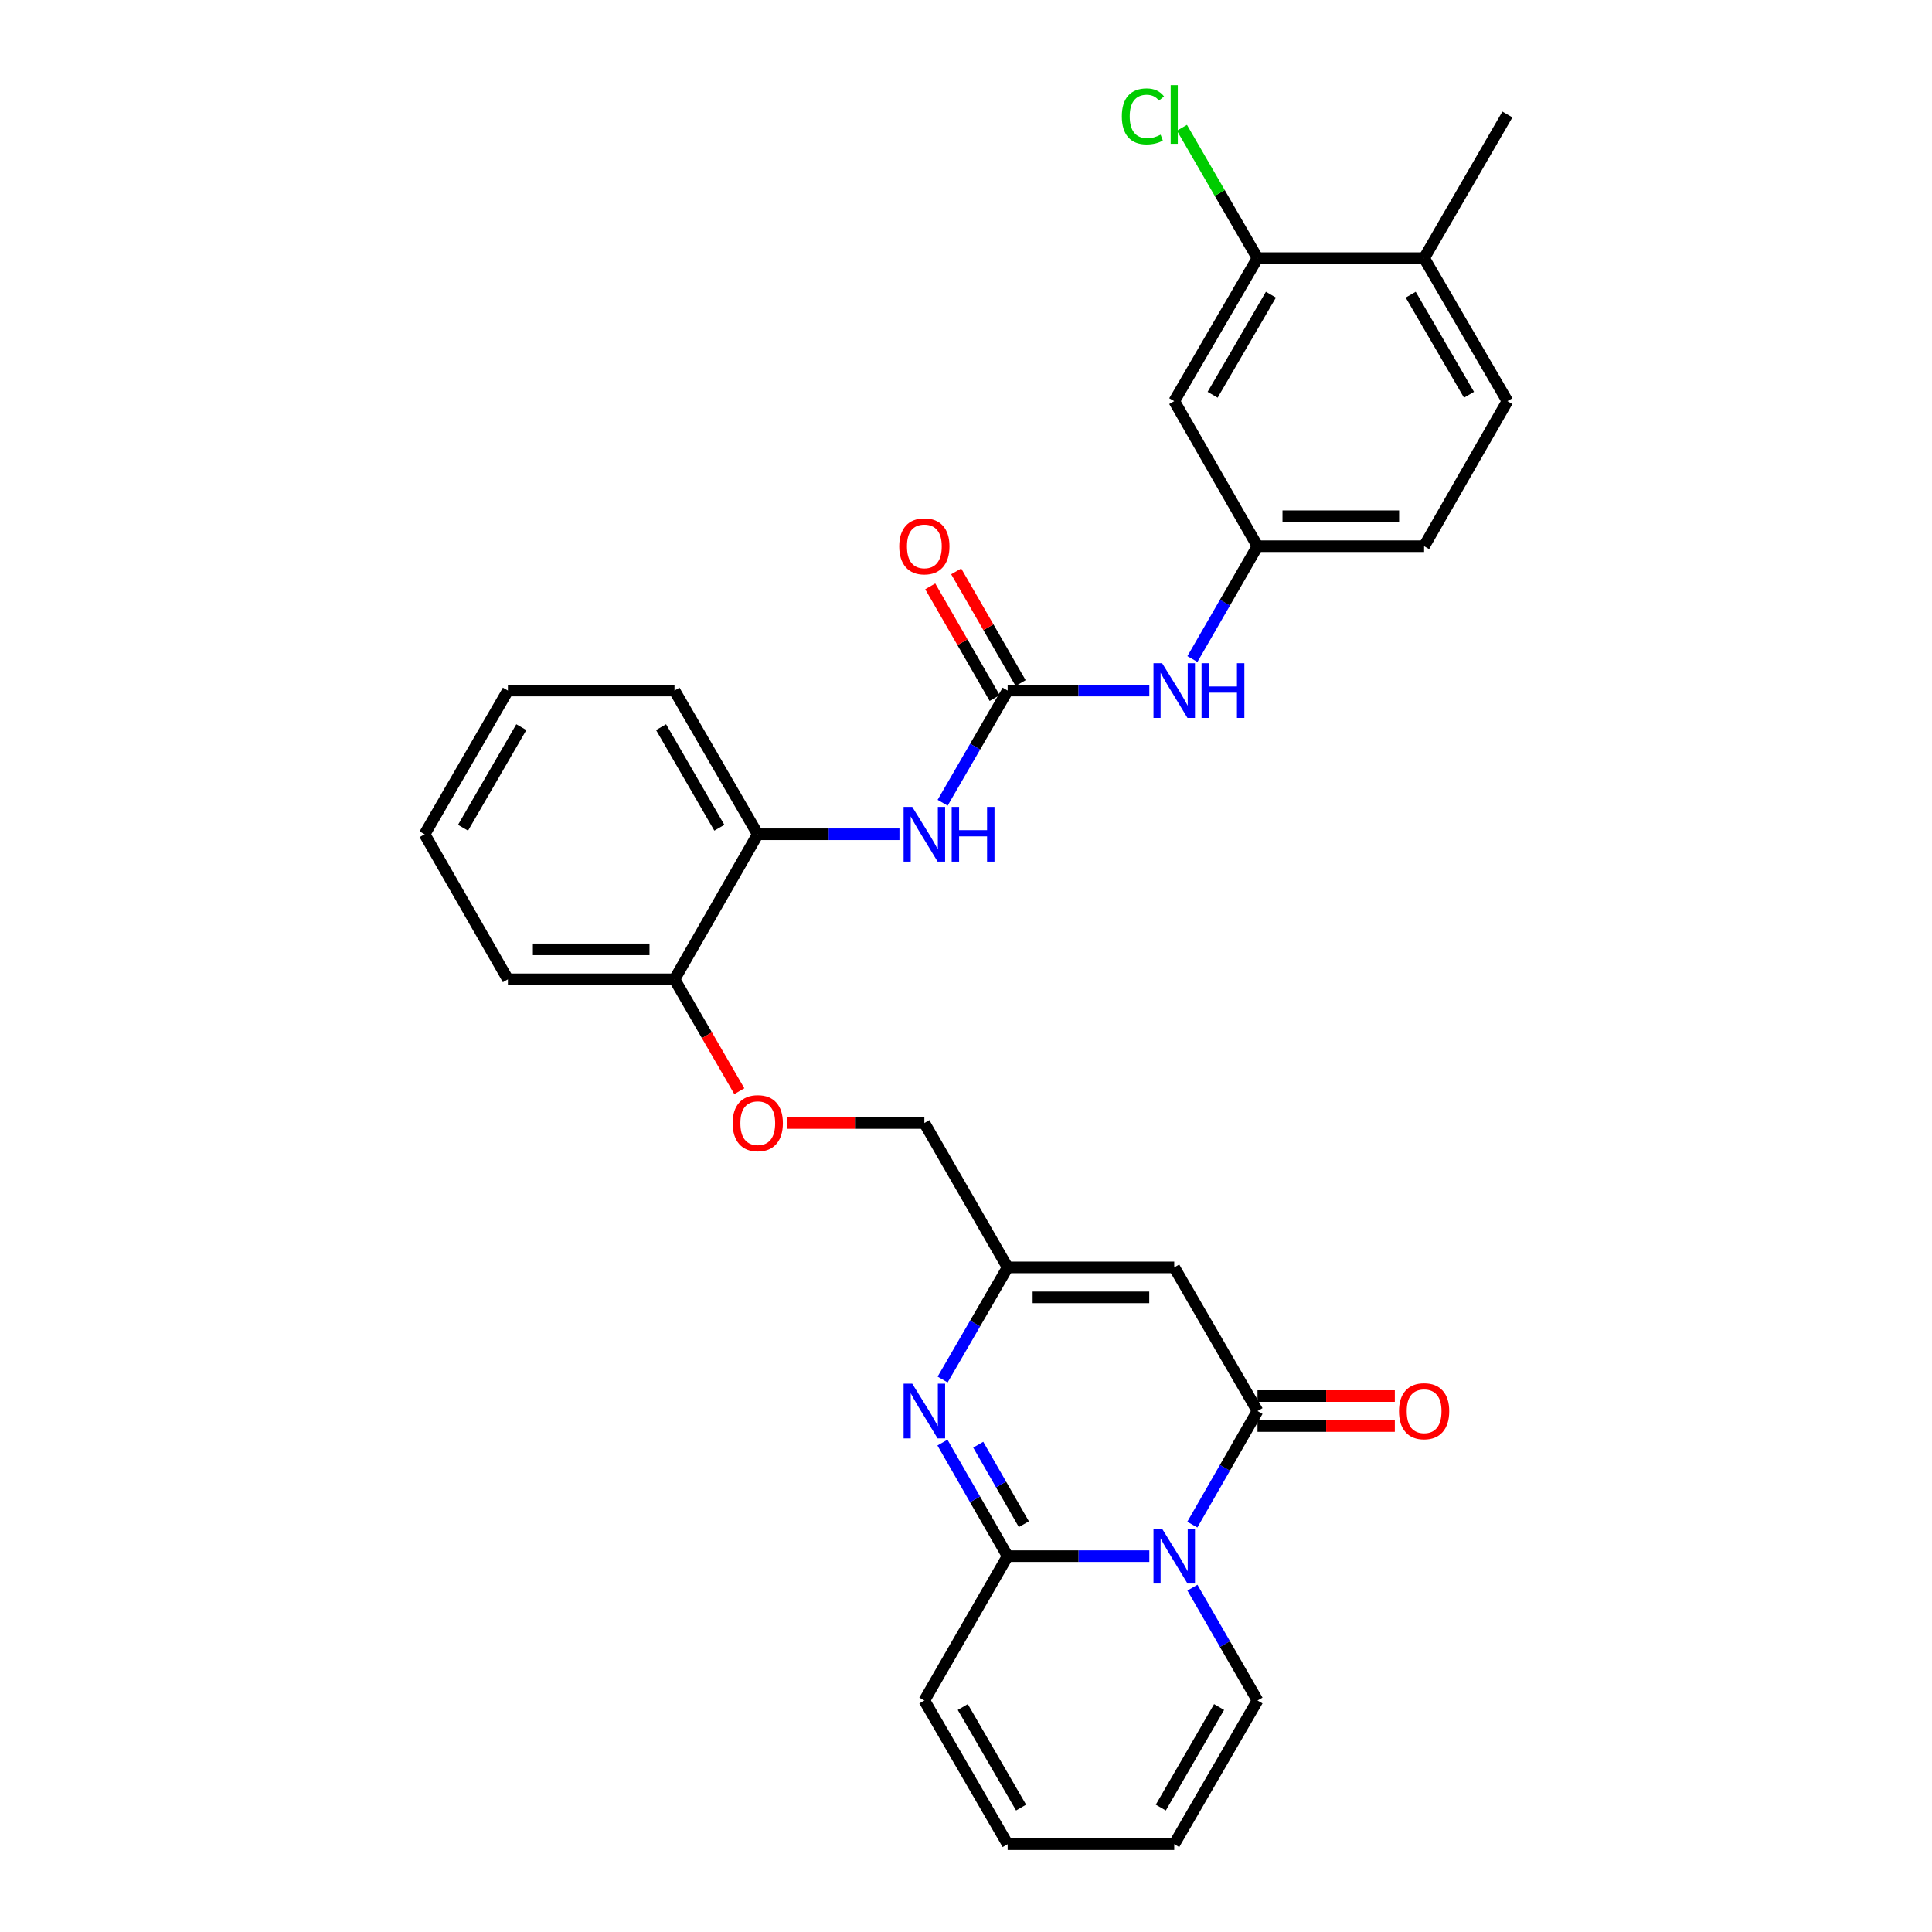<?xml version='1.0' encoding='iso-8859-1'?>
<svg version='1.1' baseProfile='full'
              xmlns='http://www.w3.org/2000/svg'
                      xmlns:rdkit='http://www.rdkit.org/xml'
                      xmlns:xlink='http://www.w3.org/1999/xlink'
                  xml:space='preserve'
width='1000px' height='1000px' viewBox='0 0 1000 1000'>
<!-- END OF HEADER -->
<rect style='opacity:1.0;fill:#FFFFFF;stroke:none' width='1000' height='1000' x='0' y='0'> </rect>
<path class='bond-0' d='M 594.886,805.456 L 558.22,805.456' style='fill:none;fill-rule:evenodd;stroke:#0000FF;stroke-width:6px;stroke-linecap:butt;stroke-linejoin:miter;stroke-opacity:1' />
<path class='bond-0' d='M 558.22,805.456 L 521.555,805.456' style='fill:none;fill-rule:evenodd;stroke:#000000;stroke-width:6px;stroke-linecap:butt;stroke-linejoin:miter;stroke-opacity:1' />
<path class='bond-1' d='M 617.15,789.131 L 634.016,759.744' style='fill:none;fill-rule:evenodd;stroke:#0000FF;stroke-width:6px;stroke-linecap:butt;stroke-linejoin:miter;stroke-opacity:1' />
<path class='bond-1' d='M 634.016,759.744 L 650.882,730.356' style='fill:none;fill-rule:evenodd;stroke:#000000;stroke-width:6px;stroke-linecap:butt;stroke-linejoin:miter;stroke-opacity:1' />
<path class='bond-10' d='M 617.193,821.773 L 634.037,850.975' style='fill:none;fill-rule:evenodd;stroke:#0000FF;stroke-width:6px;stroke-linecap:butt;stroke-linejoin:miter;stroke-opacity:1' />
<path class='bond-10' d='M 634.037,850.975 L 650.882,880.177' style='fill:none;fill-rule:evenodd;stroke:#000000;stroke-width:6px;stroke-linecap:butt;stroke-linejoin:miter;stroke-opacity:1' />
<path class='bond-2' d='M 521.555,805.456 L 504.685,776.068' style='fill:none;fill-rule:evenodd;stroke:#000000;stroke-width:6px;stroke-linecap:butt;stroke-linejoin:miter;stroke-opacity:1' />
<path class='bond-2' d='M 504.685,776.068 L 487.816,746.681' style='fill:none;fill-rule:evenodd;stroke:#0000FF;stroke-width:6px;stroke-linecap:butt;stroke-linejoin:miter;stroke-opacity:1' />
<path class='bond-2' d='M 529.948,788.917 L 518.139,768.345' style='fill:none;fill-rule:evenodd;stroke:#000000;stroke-width:6px;stroke-linecap:butt;stroke-linejoin:miter;stroke-opacity:1' />
<path class='bond-2' d='M 518.139,768.345 L 506.331,747.774' style='fill:none;fill-rule:evenodd;stroke:#0000FF;stroke-width:6px;stroke-linecap:butt;stroke-linejoin:miter;stroke-opacity:1' />
<path class='bond-12' d='M 521.555,805.456 L 478.445,880.177' style='fill:none;fill-rule:evenodd;stroke:#000000;stroke-width:6px;stroke-linecap:butt;stroke-linejoin:miter;stroke-opacity:1' />
<path class='bond-3' d='M 650.882,730.356 L 607.781,655.996' style='fill:none;fill-rule:evenodd;stroke:#000000;stroke-width:6px;stroke-linecap:butt;stroke-linejoin:miter;stroke-opacity:1' />
<path class='bond-13' d='M 650.882,738.112 L 686.422,738.112' style='fill:none;fill-rule:evenodd;stroke:#000000;stroke-width:6px;stroke-linecap:butt;stroke-linejoin:miter;stroke-opacity:1' />
<path class='bond-13' d='M 686.422,738.112 L 721.961,738.112' style='fill:none;fill-rule:evenodd;stroke:#FF0000;stroke-width:6px;stroke-linecap:butt;stroke-linejoin:miter;stroke-opacity:1' />
<path class='bond-13' d='M 650.882,722.599 L 686.422,722.599' style='fill:none;fill-rule:evenodd;stroke:#000000;stroke-width:6px;stroke-linecap:butt;stroke-linejoin:miter;stroke-opacity:1' />
<path class='bond-13' d='M 686.422,722.599 L 721.961,722.599' style='fill:none;fill-rule:evenodd;stroke:#FF0000;stroke-width:6px;stroke-linecap:butt;stroke-linejoin:miter;stroke-opacity:1' />
<path class='bond-31' d='M 487.9,714.047 L 504.727,685.022' style='fill:none;fill-rule:evenodd;stroke:#0000FF;stroke-width:6px;stroke-linecap:butt;stroke-linejoin:miter;stroke-opacity:1' />
<path class='bond-31' d='M 504.727,685.022 L 521.555,655.996' style='fill:none;fill-rule:evenodd;stroke:#000000;stroke-width:6px;stroke-linecap:butt;stroke-linejoin:miter;stroke-opacity:1' />
<path class='bond-4' d='M 607.781,655.996 L 521.555,655.996' style='fill:none;fill-rule:evenodd;stroke:#000000;stroke-width:6px;stroke-linecap:butt;stroke-linejoin:miter;stroke-opacity:1' />
<path class='bond-4' d='M 594.847,671.509 L 534.489,671.509' style='fill:none;fill-rule:evenodd;stroke:#000000;stroke-width:6px;stroke-linecap:butt;stroke-linejoin:miter;stroke-opacity:1' />
<path class='bond-21' d='M 521.555,655.996 L 478.445,581.266' style='fill:none;fill-rule:evenodd;stroke:#000000;stroke-width:6px;stroke-linecap:butt;stroke-linejoin:miter;stroke-opacity:1' />
<path class='bond-5' d='M 521.555,357.439 L 504.726,386.472' style='fill:none;fill-rule:evenodd;stroke:#000000;stroke-width:6px;stroke-linecap:butt;stroke-linejoin:miter;stroke-opacity:1' />
<path class='bond-5' d='M 504.726,386.472 L 487.898,415.506' style='fill:none;fill-rule:evenodd;stroke:#0000FF;stroke-width:6px;stroke-linecap:butt;stroke-linejoin:miter;stroke-opacity:1' />
<path class='bond-7' d='M 521.555,357.439 L 558.22,357.439' style='fill:none;fill-rule:evenodd;stroke:#000000;stroke-width:6px;stroke-linecap:butt;stroke-linejoin:miter;stroke-opacity:1' />
<path class='bond-7' d='M 558.22,357.439 L 594.886,357.439' style='fill:none;fill-rule:evenodd;stroke:#0000FF;stroke-width:6px;stroke-linecap:butt;stroke-linejoin:miter;stroke-opacity:1' />
<path class='bond-15' d='M 528.273,353.563 L 511.598,324.656' style='fill:none;fill-rule:evenodd;stroke:#000000;stroke-width:6px;stroke-linecap:butt;stroke-linejoin:miter;stroke-opacity:1' />
<path class='bond-15' d='M 511.598,324.656 L 494.923,295.75' style='fill:none;fill-rule:evenodd;stroke:#FF0000;stroke-width:6px;stroke-linecap:butt;stroke-linejoin:miter;stroke-opacity:1' />
<path class='bond-15' d='M 514.836,361.314 L 498.161,332.408' style='fill:none;fill-rule:evenodd;stroke:#000000;stroke-width:6px;stroke-linecap:butt;stroke-linejoin:miter;stroke-opacity:1' />
<path class='bond-15' d='M 498.161,332.408 L 481.485,303.501' style='fill:none;fill-rule:evenodd;stroke:#FF0000;stroke-width:6px;stroke-linecap:butt;stroke-linejoin:miter;stroke-opacity:1' />
<path class='bond-6' d='M 465.55,431.815 L 428.884,431.815' style='fill:none;fill-rule:evenodd;stroke:#0000FF;stroke-width:6px;stroke-linecap:butt;stroke-linejoin:miter;stroke-opacity:1' />
<path class='bond-6' d='M 428.884,431.815 L 392.219,431.815' style='fill:none;fill-rule:evenodd;stroke:#000000;stroke-width:6px;stroke-linecap:butt;stroke-linejoin:miter;stroke-opacity:1' />
<path class='bond-14' d='M 617.192,341.122 L 634.037,311.915' style='fill:none;fill-rule:evenodd;stroke:#0000FF;stroke-width:6px;stroke-linecap:butt;stroke-linejoin:miter;stroke-opacity:1' />
<path class='bond-14' d='M 634.037,311.915 L 650.882,282.709' style='fill:none;fill-rule:evenodd;stroke:#000000;stroke-width:6px;stroke-linecap:butt;stroke-linejoin:miter;stroke-opacity:1' />
<path class='bond-8' d='M 650.882,133.619 L 607.781,207.634' style='fill:none;fill-rule:evenodd;stroke:#000000;stroke-width:6px;stroke-linecap:butt;stroke-linejoin:miter;stroke-opacity:1' />
<path class='bond-8' d='M 657.823,152.528 L 627.652,204.338' style='fill:none;fill-rule:evenodd;stroke:#000000;stroke-width:6px;stroke-linecap:butt;stroke-linejoin:miter;stroke-opacity:1' />
<path class='bond-23' d='M 650.882,133.619 L 631.326,99.877' style='fill:none;fill-rule:evenodd;stroke:#000000;stroke-width:6px;stroke-linecap:butt;stroke-linejoin:miter;stroke-opacity:1' />
<path class='bond-23' d='M 631.326,99.877 L 611.77,66.134' style='fill:none;fill-rule:evenodd;stroke:#00CC00;stroke-width:6px;stroke-linecap:butt;stroke-linejoin:miter;stroke-opacity:1' />
<path class='bond-33' d='M 650.882,133.619 L 737.117,133.619' style='fill:none;fill-rule:evenodd;stroke:#000000;stroke-width:6px;stroke-linecap:butt;stroke-linejoin:miter;stroke-opacity:1' />
<path class='bond-9' d='M 607.781,207.634 L 650.882,282.709' style='fill:none;fill-rule:evenodd;stroke:#000000;stroke-width:6px;stroke-linecap:butt;stroke-linejoin:miter;stroke-opacity:1' />
<path class='bond-19' d='M 650.882,880.177 L 607.781,954.545' style='fill:none;fill-rule:evenodd;stroke:#000000;stroke-width:6px;stroke-linecap:butt;stroke-linejoin:miter;stroke-opacity:1' />
<path class='bond-19' d='M 630.995,883.554 L 600.825,935.612' style='fill:none;fill-rule:evenodd;stroke:#000000;stroke-width:6px;stroke-linecap:butt;stroke-linejoin:miter;stroke-opacity:1' />
<path class='bond-11' d='M 392.219,431.815 L 349.118,506.898' style='fill:none;fill-rule:evenodd;stroke:#000000;stroke-width:6px;stroke-linecap:butt;stroke-linejoin:miter;stroke-opacity:1' />
<path class='bond-25' d='M 392.219,431.815 L 349.118,357.439' style='fill:none;fill-rule:evenodd;stroke:#000000;stroke-width:6px;stroke-linecap:butt;stroke-linejoin:miter;stroke-opacity:1' />
<path class='bond-25' d='M 372.331,428.437 L 342.161,376.373' style='fill:none;fill-rule:evenodd;stroke:#000000;stroke-width:6px;stroke-linecap:butt;stroke-linejoin:miter;stroke-opacity:1' />
<path class='bond-30' d='M 478.445,880.177 L 521.555,954.545' style='fill:none;fill-rule:evenodd;stroke:#000000;stroke-width:6px;stroke-linecap:butt;stroke-linejoin:miter;stroke-opacity:1' />
<path class='bond-30' d='M 498.333,883.553 L 528.509,935.61' style='fill:none;fill-rule:evenodd;stroke:#000000;stroke-width:6px;stroke-linecap:butt;stroke-linejoin:miter;stroke-opacity:1' />
<path class='bond-24' d='M 650.882,282.709 L 737.117,282.709' style='fill:none;fill-rule:evenodd;stroke:#000000;stroke-width:6px;stroke-linecap:butt;stroke-linejoin:miter;stroke-opacity:1' />
<path class='bond-24' d='M 663.817,267.196 L 724.182,267.196' style='fill:none;fill-rule:evenodd;stroke:#000000;stroke-width:6px;stroke-linecap:butt;stroke-linejoin:miter;stroke-opacity:1' />
<path class='bond-16' d='M 349.118,506.898 L 365.896,535.848' style='fill:none;fill-rule:evenodd;stroke:#000000;stroke-width:6px;stroke-linecap:butt;stroke-linejoin:miter;stroke-opacity:1' />
<path class='bond-16' d='M 365.896,535.848 L 382.674,564.798' style='fill:none;fill-rule:evenodd;stroke:#FF0000;stroke-width:6px;stroke-linecap:butt;stroke-linejoin:miter;stroke-opacity:1' />
<path class='bond-27' d='M 349.118,506.898 L 262.883,506.898' style='fill:none;fill-rule:evenodd;stroke:#000000;stroke-width:6px;stroke-linecap:butt;stroke-linejoin:miter;stroke-opacity:1' />
<path class='bond-27' d='M 336.183,491.385 L 275.818,491.385' style='fill:none;fill-rule:evenodd;stroke:#000000;stroke-width:6px;stroke-linecap:butt;stroke-linejoin:miter;stroke-opacity:1' />
<path class='bond-17' d='M 407.374,581.266 L 442.91,581.266' style='fill:none;fill-rule:evenodd;stroke:#FF0000;stroke-width:6px;stroke-linecap:butt;stroke-linejoin:miter;stroke-opacity:1' />
<path class='bond-17' d='M 442.91,581.266 L 478.445,581.266' style='fill:none;fill-rule:evenodd;stroke:#000000;stroke-width:6px;stroke-linecap:butt;stroke-linejoin:miter;stroke-opacity:1' />
<path class='bond-18' d='M 737.117,133.619 L 780.226,207.634' style='fill:none;fill-rule:evenodd;stroke:#000000;stroke-width:6px;stroke-linecap:butt;stroke-linejoin:miter;stroke-opacity:1' />
<path class='bond-18' d='M 730.179,152.529 L 760.355,204.339' style='fill:none;fill-rule:evenodd;stroke:#000000;stroke-width:6px;stroke-linecap:butt;stroke-linejoin:miter;stroke-opacity:1' />
<path class='bond-26' d='M 737.117,133.619 L 780.226,59.251' style='fill:none;fill-rule:evenodd;stroke:#000000;stroke-width:6px;stroke-linecap:butt;stroke-linejoin:miter;stroke-opacity:1' />
<path class='bond-20' d='M 607.781,954.545 L 521.555,954.545' style='fill:none;fill-rule:evenodd;stroke:#000000;stroke-width:6px;stroke-linecap:butt;stroke-linejoin:miter;stroke-opacity:1' />
<path class='bond-22' d='M 780.226,207.634 L 737.117,282.709' style='fill:none;fill-rule:evenodd;stroke:#000000;stroke-width:6px;stroke-linecap:butt;stroke-linejoin:miter;stroke-opacity:1' />
<path class='bond-32' d='M 349.118,357.439 L 262.883,357.439' style='fill:none;fill-rule:evenodd;stroke:#000000;stroke-width:6px;stroke-linecap:butt;stroke-linejoin:miter;stroke-opacity:1' />
<path class='bond-29' d='M 262.883,506.898 L 219.774,431.815' style='fill:none;fill-rule:evenodd;stroke:#000000;stroke-width:6px;stroke-linecap:butt;stroke-linejoin:miter;stroke-opacity:1' />
<path class='bond-28' d='M 262.883,357.439 L 219.774,431.815' style='fill:none;fill-rule:evenodd;stroke:#000000;stroke-width:6px;stroke-linecap:butt;stroke-linejoin:miter;stroke-opacity:1' />
<path class='bond-28' d='M 269.838,376.374 L 239.661,428.438' style='fill:none;fill-rule:evenodd;stroke:#000000;stroke-width:6px;stroke-linecap:butt;stroke-linejoin:miter;stroke-opacity:1' />
<path  class='atom-0' d='M 601.521 791.296
L 610.801 806.296
Q 611.721 807.776, 613.201 810.456
Q 614.681 813.136, 614.761 813.296
L 614.761 791.296
L 618.521 791.296
L 618.521 819.616
L 614.641 819.616
L 604.681 803.216
Q 603.521 801.296, 602.281 799.096
Q 601.081 796.896, 600.721 796.216
L 600.721 819.616
L 597.041 819.616
L 597.041 791.296
L 601.521 791.296
' fill='#0000FF'/>
<path  class='atom-3' d='M 472.185 716.196
L 481.465 731.196
Q 482.385 732.676, 483.865 735.356
Q 485.345 738.036, 485.425 738.196
L 485.425 716.196
L 489.185 716.196
L 489.185 744.516
L 485.305 744.516
L 475.345 728.116
Q 474.185 726.196, 472.945 723.996
Q 471.745 721.796, 471.385 721.116
L 471.385 744.516
L 467.705 744.516
L 467.705 716.196
L 472.185 716.196
' fill='#0000FF'/>
<path  class='atom-7' d='M 472.185 417.655
L 481.465 432.655
Q 482.385 434.135, 483.865 436.815
Q 485.345 439.495, 485.425 439.655
L 485.425 417.655
L 489.185 417.655
L 489.185 445.975
L 485.305 445.975
L 475.345 429.575
Q 474.185 427.655, 472.945 425.455
Q 471.745 423.255, 471.385 422.575
L 471.385 445.975
L 467.705 445.975
L 467.705 417.655
L 472.185 417.655
' fill='#0000FF'/>
<path  class='atom-7' d='M 492.585 417.655
L 496.425 417.655
L 496.425 429.695
L 510.905 429.695
L 510.905 417.655
L 514.745 417.655
L 514.745 445.975
L 510.905 445.975
L 510.905 432.895
L 496.425 432.895
L 496.425 445.975
L 492.585 445.975
L 492.585 417.655
' fill='#0000FF'/>
<path  class='atom-8' d='M 601.521 343.279
L 610.801 358.279
Q 611.721 359.759, 613.201 362.439
Q 614.681 365.119, 614.761 365.279
L 614.761 343.279
L 618.521 343.279
L 618.521 371.599
L 614.641 371.599
L 604.681 355.199
Q 603.521 353.279, 602.281 351.079
Q 601.081 348.879, 600.721 348.199
L 600.721 371.599
L 597.041 371.599
L 597.041 343.279
L 601.521 343.279
' fill='#0000FF'/>
<path  class='atom-8' d='M 621.921 343.279
L 625.761 343.279
L 625.761 355.319
L 640.241 355.319
L 640.241 343.279
L 644.081 343.279
L 644.081 371.599
L 640.241 371.599
L 640.241 358.519
L 625.761 358.519
L 625.761 371.599
L 621.921 371.599
L 621.921 343.279
' fill='#0000FF'/>
<path  class='atom-14' d='M 724.117 730.436
Q 724.117 723.636, 727.477 719.836
Q 730.837 716.036, 737.117 716.036
Q 743.397 716.036, 746.757 719.836
Q 750.117 723.636, 750.117 730.436
Q 750.117 737.316, 746.717 741.236
Q 743.317 745.116, 737.117 745.116
Q 730.877 745.116, 727.477 741.236
Q 724.117 737.356, 724.117 730.436
M 737.117 741.916
Q 741.437 741.916, 743.757 739.036
Q 746.117 736.116, 746.117 730.436
Q 746.117 724.876, 743.757 722.076
Q 741.437 719.236, 737.117 719.236
Q 732.797 719.236, 730.437 722.036
Q 728.117 724.836, 728.117 730.436
Q 728.117 736.156, 730.437 739.036
Q 732.797 741.916, 737.117 741.916
' fill='#FF0000'/>
<path  class='atom-16' d='M 465.445 282.789
Q 465.445 275.989, 468.805 272.189
Q 472.165 268.389, 478.445 268.389
Q 484.725 268.389, 488.085 272.189
Q 491.445 275.989, 491.445 282.789
Q 491.445 289.669, 488.045 293.589
Q 484.645 297.469, 478.445 297.469
Q 472.205 297.469, 468.805 293.589
Q 465.445 289.709, 465.445 282.789
M 478.445 294.269
Q 482.765 294.269, 485.085 291.389
Q 487.445 288.469, 487.445 282.789
Q 487.445 277.229, 485.085 274.429
Q 482.765 271.589, 478.445 271.589
Q 474.125 271.589, 471.765 274.389
Q 469.445 277.189, 469.445 282.789
Q 469.445 288.509, 471.765 291.389
Q 474.125 294.269, 478.445 294.269
' fill='#FF0000'/>
<path  class='atom-18' d='M 379.219 581.346
Q 379.219 574.546, 382.579 570.746
Q 385.939 566.946, 392.219 566.946
Q 398.499 566.946, 401.859 570.746
Q 405.219 574.546, 405.219 581.346
Q 405.219 588.226, 401.819 592.146
Q 398.419 596.026, 392.219 596.026
Q 385.979 596.026, 382.579 592.146
Q 379.219 588.266, 379.219 581.346
M 392.219 592.826
Q 396.539 592.826, 398.859 589.946
Q 401.219 587.026, 401.219 581.346
Q 401.219 575.786, 398.859 572.986
Q 396.539 570.146, 392.219 570.146
Q 387.899 570.146, 385.539 572.946
Q 383.219 575.746, 383.219 581.346
Q 383.219 587.066, 385.539 589.946
Q 387.899 592.826, 392.219 592.826
' fill='#FF0000'/>
<path  class='atom-24' d='M 580.661 60.231
Q 580.661 53.191, 583.941 49.511
Q 587.261 45.791, 593.541 45.791
Q 599.381 45.791, 602.501 49.911
L 599.861 52.071
Q 597.581 49.071, 593.541 49.071
Q 589.261 49.071, 586.981 51.951
Q 584.741 54.791, 584.741 60.231
Q 584.741 65.831, 587.061 68.711
Q 589.421 71.591, 593.981 71.591
Q 597.101 71.591, 600.741 69.711
L 601.861 72.711
Q 600.381 73.671, 598.141 74.231
Q 595.901 74.791, 593.421 74.791
Q 587.261 74.791, 583.941 71.031
Q 580.661 67.271, 580.661 60.231
' fill='#00CC00'/>
<path  class='atom-24' d='M 605.941 44.071
L 609.621 44.071
L 609.621 74.431
L 605.941 74.431
L 605.941 44.071
' fill='#00CC00'/>
</svg>
